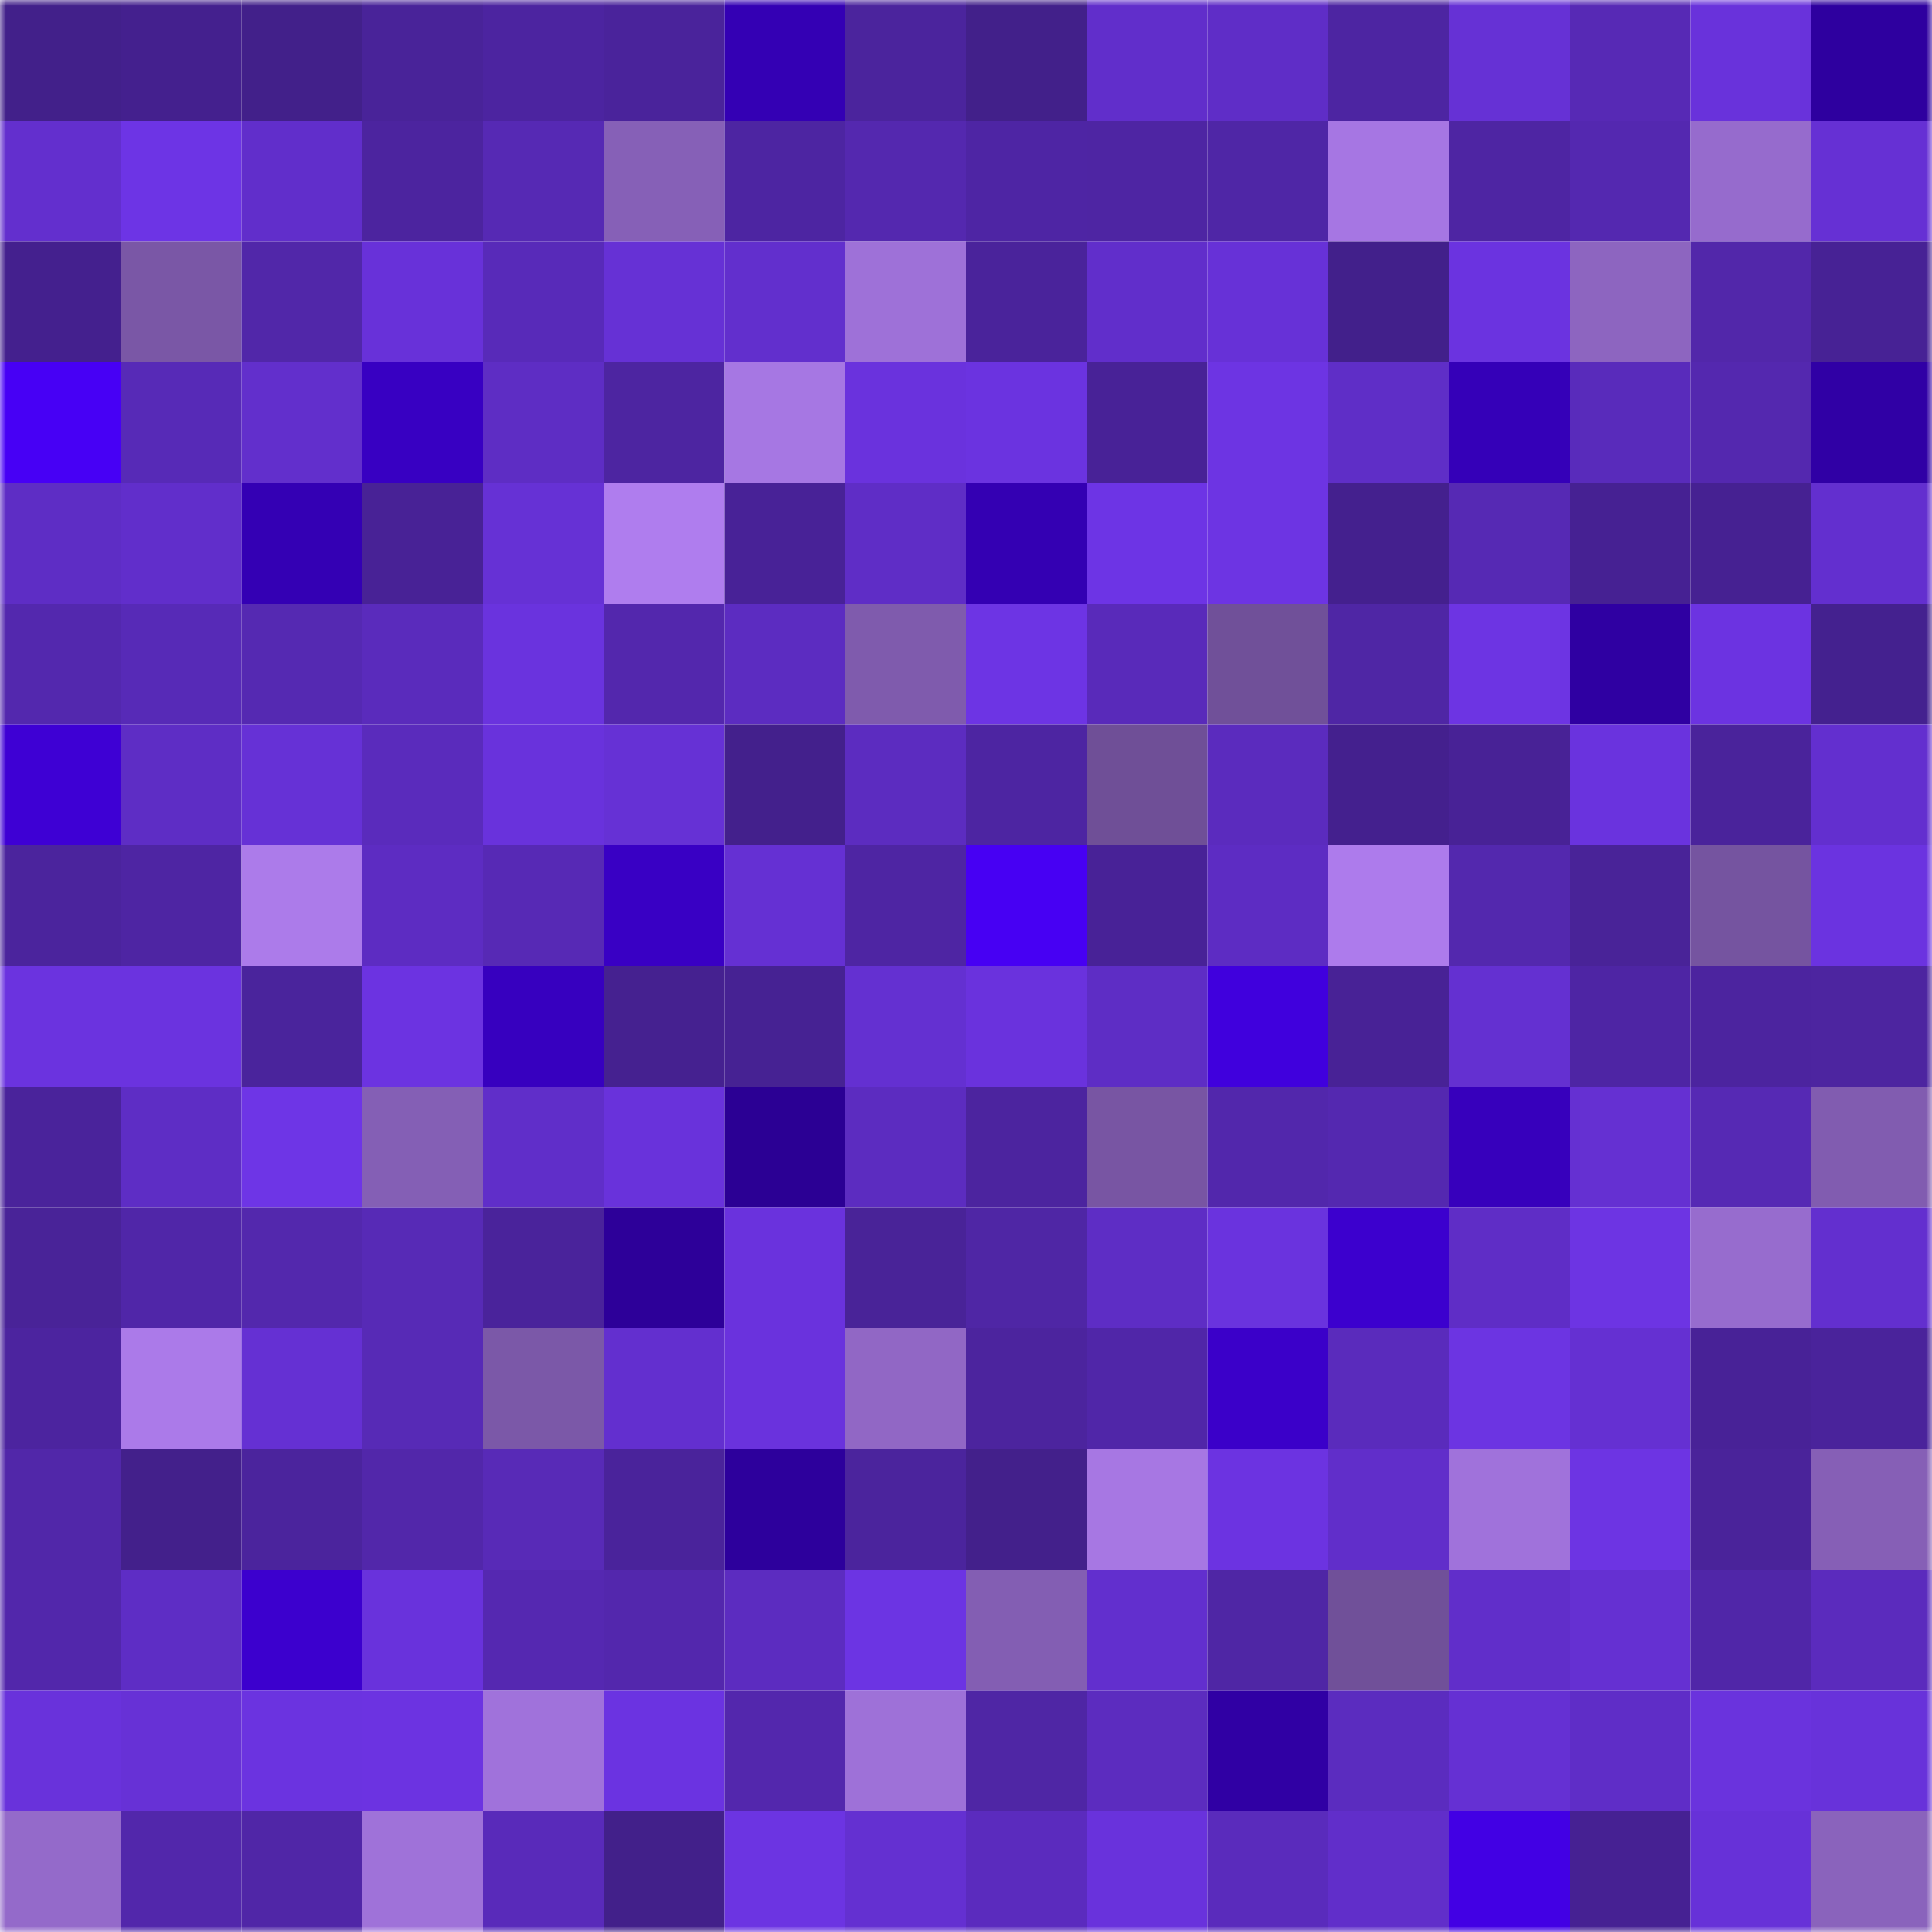 <svg viewBox="0 0 160 160" fill="none" role="img" xmlns="http://www.w3.org/2000/svg" width="240" height="240" name="farcaster%2C037"><mask id="521231499" mask-type="alpha" maskUnits="userSpaceOnUse" x="0" y="0" width="160" height="160"><rect width="160" height="160" fill="#FFFFFF"></rect></mask><g mask="url(#521231499)"><rect x="0" y="0" width="10" height="10" fill="#42208a"></rect><rect x="10" y="0" width="10" height="10" fill="#44208e"></rect><rect x="20" y="0" width="10" height="10" fill="#42208a"></rect><rect x="30" y="0" width="10" height="10" fill="#492399"></rect><rect x="40" y="0" width="10" height="10" fill="#4c24a0"></rect><rect x="50" y="0" width="10" height="10" fill="#4a239b"></rect><rect x="60" y="0" width="10" height="10" fill="#3400b4"></rect><rect x="70" y="0" width="10" height="10" fill="#4b249d"></rect><rect x="80" y="0" width="10" height="10" fill="#42208a"></rect><rect x="90" y="0" width="10" height="10" fill="#612ecb"></rect><rect x="100" y="0" width="10" height="10" fill="#5f2dc7"></rect><rect x="110" y="0" width="10" height="10" fill="#4d25a2"></rect><rect x="120" y="0" width="10" height="10" fill="#6631d5"></rect><rect x="130" y="0" width="10" height="10" fill="#5729b5"></rect><rect x="140" y="0" width="10" height="10" fill="#6932db"></rect><rect x="150" y="0" width="10" height="10" fill="#2e009f"></rect><rect x="0" y="10" width="10" height="10" fill="#632fce"></rect><rect x="10" y="10" width="10" height="10" fill="#6d34e5"></rect><rect x="20" y="10" width="10" height="10" fill="#612ecb"></rect><rect x="30" y="10" width="10" height="10" fill="#4c249f"></rect><rect x="40" y="10" width="10" height="10" fill="#5629b4"></rect><rect x="50" y="10" width="10" height="10" fill="#8660b7"></rect><rect x="60" y="10" width="10" height="10" fill="#4d25a2"></rect><rect x="70" y="10" width="10" height="10" fill="#5428af"></rect><rect x="80" y="10" width="10" height="10" fill="#4e25a4"></rect><rect x="90" y="10" width="10" height="10" fill="#4e25a3"></rect><rect x="100" y="10" width="10" height="10" fill="#4f26a6"></rect><rect x="110" y="10" width="10" height="10" fill="#a676e3"></rect><rect x="120" y="10" width="10" height="10" fill="#4e25a3"></rect><rect x="130" y="10" width="10" height="10" fill="#5428b0"></rect><rect x="140" y="10" width="10" height="10" fill="#966bcd"></rect><rect x="150" y="10" width="10" height="10" fill="#6630d4"></rect><rect x="0" y="20" width="10" height="10" fill="#44208e"></rect><rect x="10" y="20" width="10" height="10" fill="#7a57a6"></rect><rect x="20" y="20" width="10" height="10" fill="#5127a9"></rect><rect x="30" y="20" width="10" height="10" fill="#6831d9"></rect><rect x="40" y="20" width="10" height="10" fill="#582ab9"></rect><rect x="50" y="20" width="10" height="10" fill="#6631d5"></rect><rect x="60" y="20" width="10" height="10" fill="#622fcd"></rect><rect x="70" y="20" width="10" height="10" fill="#9e71d8"></rect><rect x="80" y="20" width="10" height="10" fill="#4a239b"></rect><rect x="90" y="20" width="10" height="10" fill="#612ecb"></rect><rect x="100" y="20" width="10" height="10" fill="#6731d7"></rect><rect x="110" y="20" width="10" height="10" fill="#42208b"></rect><rect x="120" y="20" width="10" height="10" fill="#6b33e0"></rect><rect x="130" y="20" width="10" height="10" fill="#8d65c0"></rect><rect x="140" y="20" width="10" height="10" fill="#5227aa"></rect><rect x="150" y="20" width="10" height="10" fill="#472295"></rect><rect x="0" y="30" width="10" height="10" fill="#4700f5"></rect><rect x="10" y="30" width="10" height="10" fill="#572ab7"></rect><rect x="20" y="30" width="10" height="10" fill="#622fcc"></rect><rect x="30" y="30" width="10" height="10" fill="#3800c2"></rect><rect x="40" y="30" width="10" height="10" fill="#5e2dc4"></rect><rect x="50" y="30" width="10" height="10" fill="#4d25a1"></rect><rect x="60" y="30" width="10" height="10" fill="#a677e3"></rect><rect x="70" y="30" width="10" height="10" fill="#6a32dd"></rect><rect x="80" y="30" width="10" height="10" fill="#6b33e0"></rect><rect x="90" y="30" width="10" height="10" fill="#482297"></rect><rect x="100" y="30" width="10" height="10" fill="#6d34e3"></rect><rect x="110" y="30" width="10" height="10" fill="#5f2ec7"></rect><rect x="120" y="30" width="10" height="10" fill="#3500b8"></rect><rect x="130" y="30" width="10" height="10" fill="#592bbb"></rect><rect x="140" y="30" width="10" height="10" fill="#5428af"></rect><rect x="150" y="30" width="10" height="10" fill="#3000a5"></rect><rect x="0" y="40" width="10" height="10" fill="#5e2dc5"></rect><rect x="10" y="40" width="10" height="10" fill="#612ecb"></rect><rect x="20" y="40" width="10" height="10" fill="#3400b4"></rect><rect x="30" y="40" width="10" height="10" fill="#482296"></rect><rect x="40" y="40" width="10" height="10" fill="#6631d5"></rect><rect x="50" y="40" width="10" height="10" fill="#af7dee"></rect><rect x="60" y="40" width="10" height="10" fill="#482297"></rect><rect x="70" y="40" width="10" height="10" fill="#5f2dc6"></rect><rect x="80" y="40" width="10" height="10" fill="#3400b3"></rect><rect x="90" y="40" width="10" height="10" fill="#6d34e5"></rect><rect x="100" y="40" width="10" height="10" fill="#6d34e3"></rect><rect x="110" y="40" width="10" height="10" fill="#44208e"></rect><rect x="120" y="40" width="10" height="10" fill="#5629b4"></rect><rect x="130" y="40" width="10" height="10" fill="#462193"></rect><rect x="140" y="40" width="10" height="10" fill="#462192"></rect><rect x="150" y="40" width="10" height="10" fill="#632fcf"></rect><rect x="0" y="50" width="10" height="10" fill="#5328ae"></rect><rect x="10" y="50" width="10" height="10" fill="#572ab7"></rect><rect x="20" y="50" width="10" height="10" fill="#5529b2"></rect><rect x="30" y="50" width="10" height="10" fill="#5a2bbc"></rect><rect x="40" y="50" width="10" height="10" fill="#6a33de"></rect><rect x="50" y="50" width="10" height="10" fill="#5327ad"></rect><rect x="60" y="50" width="10" height="10" fill="#5c2cc1"></rect><rect x="70" y="50" width="10" height="10" fill="#7f5bad"></rect><rect x="80" y="50" width="10" height="10" fill="#6d34e4"></rect><rect x="90" y="50" width="10" height="10" fill="#592aba"></rect><rect x="100" y="50" width="10" height="10" fill="#705099"></rect><rect x="110" y="50" width="10" height="10" fill="#4f26a5"></rect><rect x="120" y="50" width="10" height="10" fill="#6d34e3"></rect><rect x="130" y="50" width="10" height="10" fill="#2f00a2"></rect><rect x="140" y="50" width="10" height="10" fill="#6c33e1"></rect><rect x="150" y="50" width="10" height="10" fill="#44218f"></rect><rect x="0" y="60" width="10" height="10" fill="#3e00d4"></rect><rect x="10" y="60" width="10" height="10" fill="#5e2dc5"></rect><rect x="20" y="60" width="10" height="10" fill="#6631d6"></rect><rect x="30" y="60" width="10" height="10" fill="#5a2bbc"></rect><rect x="40" y="60" width="10" height="10" fill="#6932dc"></rect><rect x="50" y="60" width="10" height="10" fill="#6631d5"></rect><rect x="60" y="60" width="10" height="10" fill="#43208c"></rect><rect x="70" y="60" width="10" height="10" fill="#5c2cc0"></rect><rect x="80" y="60" width="10" height="10" fill="#4d25a2"></rect><rect x="90" y="60" width="10" height="10" fill="#6f4f97"></rect><rect x="100" y="60" width="10" height="10" fill="#5b2bbe"></rect><rect x="110" y="60" width="10" height="10" fill="#44208e"></rect><rect x="120" y="60" width="10" height="10" fill="#482296"></rect><rect x="130" y="60" width="10" height="10" fill="#6a33de"></rect><rect x="140" y="60" width="10" height="10" fill="#4a239b"></rect><rect x="150" y="60" width="10" height="10" fill="#632fcf"></rect><rect x="0" y="70" width="10" height="10" fill="#4b249d"></rect><rect x="10" y="70" width="10" height="10" fill="#4e25a3"></rect><rect x="20" y="70" width="10" height="10" fill="#ac7bea"></rect><rect x="30" y="70" width="10" height="10" fill="#5d2cc2"></rect><rect x="40" y="70" width="10" height="10" fill="#5729b5"></rect><rect x="50" y="70" width="10" height="10" fill="#3900c4"></rect><rect x="60" y="70" width="10" height="10" fill="#6530d3"></rect><rect x="70" y="70" width="10" height="10" fill="#4e25a3"></rect><rect x="80" y="70" width="10" height="10" fill="#4700f3"></rect><rect x="90" y="70" width="10" height="10" fill="#482297"></rect><rect x="100" y="70" width="10" height="10" fill="#5d2cc3"></rect><rect x="110" y="70" width="10" height="10" fill="#ad7bec"></rect><rect x="120" y="70" width="10" height="10" fill="#5328ae"></rect><rect x="130" y="70" width="10" height="10" fill="#492398"></rect><rect x="140" y="70" width="10" height="10" fill="#7554a0"></rect><rect x="150" y="70" width="10" height="10" fill="#6b33e0"></rect><rect x="0" y="80" width="10" height="10" fill="#6b33df"></rect><rect x="10" y="80" width="10" height="10" fill="#6b33df"></rect><rect x="20" y="80" width="10" height="10" fill="#4a249c"></rect><rect x="30" y="80" width="10" height="10" fill="#6c33e1"></rect><rect x="40" y="80" width="10" height="10" fill="#3700bf"></rect><rect x="50" y="80" width="10" height="10" fill="#452190"></rect><rect x="60" y="80" width="10" height="10" fill="#462293"></rect><rect x="70" y="80" width="10" height="10" fill="#6430d1"></rect><rect x="80" y="80" width="10" height="10" fill="#6a32dd"></rect><rect x="90" y="80" width="10" height="10" fill="#5e2dc5"></rect><rect x="100" y="80" width="10" height="10" fill="#4000dd"></rect><rect x="110" y="80" width="10" height="10" fill="#482296"></rect><rect x="120" y="80" width="10" height="10" fill="#6430d1"></rect><rect x="130" y="80" width="10" height="10" fill="#4e25a4"></rect><rect x="140" y="80" width="10" height="10" fill="#4c249f"></rect><rect x="150" y="80" width="10" height="10" fill="#4d25a0"></rect><rect x="0" y="90" width="10" height="10" fill="#4a239b"></rect><rect x="10" y="90" width="10" height="10" fill="#5e2dc5"></rect><rect x="20" y="90" width="10" height="10" fill="#6e35e6"></rect><rect x="30" y="90" width="10" height="10" fill="#845fb5"></rect><rect x="40" y="90" width="10" height="10" fill="#602ec9"></rect><rect x="50" y="90" width="10" height="10" fill="#6932db"></rect><rect x="60" y="90" width="10" height="10" fill="#2b0094"></rect><rect x="70" y="90" width="10" height="10" fill="#5c2cc0"></rect><rect x="80" y="90" width="10" height="10" fill="#4c249f"></rect><rect x="90" y="90" width="10" height="10" fill="#7855a3"></rect><rect x="100" y="90" width="10" height="10" fill="#5227ac"></rect><rect x="110" y="90" width="10" height="10" fill="#5428b0"></rect><rect x="120" y="90" width="10" height="10" fill="#3700bc"></rect><rect x="130" y="90" width="10" height="10" fill="#6530d2"></rect><rect x="140" y="90" width="10" height="10" fill="#5629b4"></rect><rect x="150" y="90" width="10" height="10" fill="#815cb0"></rect><rect x="0" y="100" width="10" height="10" fill="#492398"></rect><rect x="10" y="100" width="10" height="10" fill="#5026a8"></rect><rect x="20" y="100" width="10" height="10" fill="#5328ad"></rect><rect x="30" y="100" width="10" height="10" fill="#572ab6"></rect><rect x="40" y="100" width="10" height="10" fill="#4a239b"></rect><rect x="50" y="100" width="10" height="10" fill="#2d0099"></rect><rect x="60" y="100" width="10" height="10" fill="#6a32dd"></rect><rect x="70" y="100" width="10" height="10" fill="#492398"></rect><rect x="80" y="100" width="10" height="10" fill="#4f26a5"></rect><rect x="90" y="100" width="10" height="10" fill="#5e2dc5"></rect><rect x="100" y="100" width="10" height="10" fill="#6a33de"></rect><rect x="110" y="100" width="10" height="10" fill="#3c00ce"></rect><rect x="120" y="100" width="10" height="10" fill="#5f2dc6"></rect><rect x="130" y="100" width="10" height="10" fill="#6d34e3"></rect><rect x="140" y="100" width="10" height="10" fill="#976cce"></rect><rect x="150" y="100" width="10" height="10" fill="#632fcf"></rect><rect x="0" y="110" width="10" height="10" fill="#4c249f"></rect><rect x="10" y="110" width="10" height="10" fill="#ab7ae9"></rect><rect x="20" y="110" width="10" height="10" fill="#6530d3"></rect><rect x="30" y="110" width="10" height="10" fill="#572ab6"></rect><rect x="40" y="110" width="10" height="10" fill="#7b58a8"></rect><rect x="50" y="110" width="10" height="10" fill="#632fcf"></rect><rect x="60" y="110" width="10" height="10" fill="#6a32dd"></rect><rect x="70" y="110" width="10" height="10" fill="#9167c5"></rect><rect x="80" y="110" width="10" height="10" fill="#4c249e"></rect><rect x="90" y="110" width="10" height="10" fill="#5026a8"></rect><rect x="100" y="110" width="10" height="10" fill="#3b00c9"></rect><rect x="110" y="110" width="10" height="10" fill="#5a2bbc"></rect><rect x="120" y="110" width="10" height="10" fill="#6c34e2"></rect><rect x="130" y="110" width="10" height="10" fill="#6530d2"></rect><rect x="140" y="110" width="10" height="10" fill="#482297"></rect><rect x="150" y="110" width="10" height="10" fill="#4a239b"></rect><rect x="0" y="120" width="10" height="10" fill="#5127a9"></rect><rect x="10" y="120" width="10" height="10" fill="#43208b"></rect><rect x="20" y="120" width="10" height="10" fill="#4b249d"></rect><rect x="30" y="120" width="10" height="10" fill="#5227aa"></rect><rect x="40" y="120" width="10" height="10" fill="#582ab7"></rect><rect x="50" y="120" width="10" height="10" fill="#4a239b"></rect><rect x="60" y="120" width="10" height="10" fill="#2d009c"></rect><rect x="70" y="120" width="10" height="10" fill="#4b249d"></rect><rect x="80" y="120" width="10" height="10" fill="#43208b"></rect><rect x="90" y="120" width="10" height="10" fill="#a777e3"></rect><rect x="100" y="120" width="10" height="10" fill="#6c33e1"></rect><rect x="110" y="120" width="10" height="10" fill="#612eca"></rect><rect x="120" y="120" width="10" height="10" fill="#a072db"></rect><rect x="130" y="120" width="10" height="10" fill="#6d34e3"></rect><rect x="140" y="120" width="10" height="10" fill="#4a239a"></rect><rect x="150" y="120" width="10" height="10" fill="#865fb6"></rect><rect x="0" y="130" width="10" height="10" fill="#5227ab"></rect><rect x="10" y="130" width="10" height="10" fill="#5e2dc5"></rect><rect x="20" y="130" width="10" height="10" fill="#3c00ce"></rect><rect x="30" y="130" width="10" height="10" fill="#6932dc"></rect><rect x="40" y="130" width="10" height="10" fill="#5528b1"></rect><rect x="50" y="130" width="10" height="10" fill="#5327ad"></rect><rect x="60" y="130" width="10" height="10" fill="#5c2cc0"></rect><rect x="70" y="130" width="10" height="10" fill="#6c34e3"></rect><rect x="80" y="130" width="10" height="10" fill="#835eb3"></rect><rect x="90" y="130" width="10" height="10" fill="#622fce"></rect><rect x="100" y="130" width="10" height="10" fill="#4f26a5"></rect><rect x="110" y="130" width="10" height="10" fill="#705099"></rect><rect x="120" y="130" width="10" height="10" fill="#612eca"></rect><rect x="130" y="130" width="10" height="10" fill="#6530d2"></rect><rect x="140" y="130" width="10" height="10" fill="#5026a8"></rect><rect x="150" y="130" width="10" height="10" fill="#5b2bbd"></rect><rect x="0" y="140" width="10" height="10" fill="#6932db"></rect><rect x="10" y="140" width="10" height="10" fill="#6731d6"></rect><rect x="20" y="140" width="10" height="10" fill="#6b33e0"></rect><rect x="30" y="140" width="10" height="10" fill="#6c33e1"></rect><rect x="40" y="140" width="10" height="10" fill="#a072db"></rect><rect x="50" y="140" width="10" height="10" fill="#6b33e1"></rect><rect x="60" y="140" width="10" height="10" fill="#5327ad"></rect><rect x="70" y="140" width="10" height="10" fill="#9e71d8"></rect><rect x="80" y="140" width="10" height="10" fill="#4f26a5"></rect><rect x="90" y="140" width="10" height="10" fill="#5c2cbf"></rect><rect x="100" y="140" width="10" height="10" fill="#3000a4"></rect><rect x="110" y="140" width="10" height="10" fill="#5b2cbf"></rect><rect x="120" y="140" width="10" height="10" fill="#6530d3"></rect><rect x="130" y="140" width="10" height="10" fill="#5f2dc7"></rect><rect x="140" y="140" width="10" height="10" fill="#6a33dd"></rect><rect x="150" y="140" width="10" height="10" fill="#6832da"></rect><rect x="0" y="150" width="10" height="10" fill="#946aca"></rect><rect x="10" y="150" width="10" height="10" fill="#5227ab"></rect><rect x="20" y="150" width="10" height="10" fill="#5026a7"></rect><rect x="30" y="150" width="10" height="10" fill="#9f72d9"></rect><rect x="40" y="150" width="10" height="10" fill="#592aba"></rect><rect x="50" y="150" width="10" height="10" fill="#42208a"></rect><rect x="60" y="150" width="10" height="10" fill="#6c34e2"></rect><rect x="70" y="150" width="10" height="10" fill="#6430d1"></rect><rect x="80" y="150" width="10" height="10" fill="#5b2bbe"></rect><rect x="90" y="150" width="10" height="10" fill="#6932dc"></rect><rect x="100" y="150" width="10" height="10" fill="#5a2bbc"></rect><rect x="110" y="150" width="10" height="10" fill="#612eca"></rect><rect x="120" y="150" width="10" height="10" fill="#4200e4"></rect><rect x="130" y="150" width="10" height="10" fill="#462193"></rect><rect x="140" y="150" width="10" height="10" fill="#6731d8"></rect><rect x="150" y="150" width="10" height="10" fill="#8a63bc"></rect></g></svg>